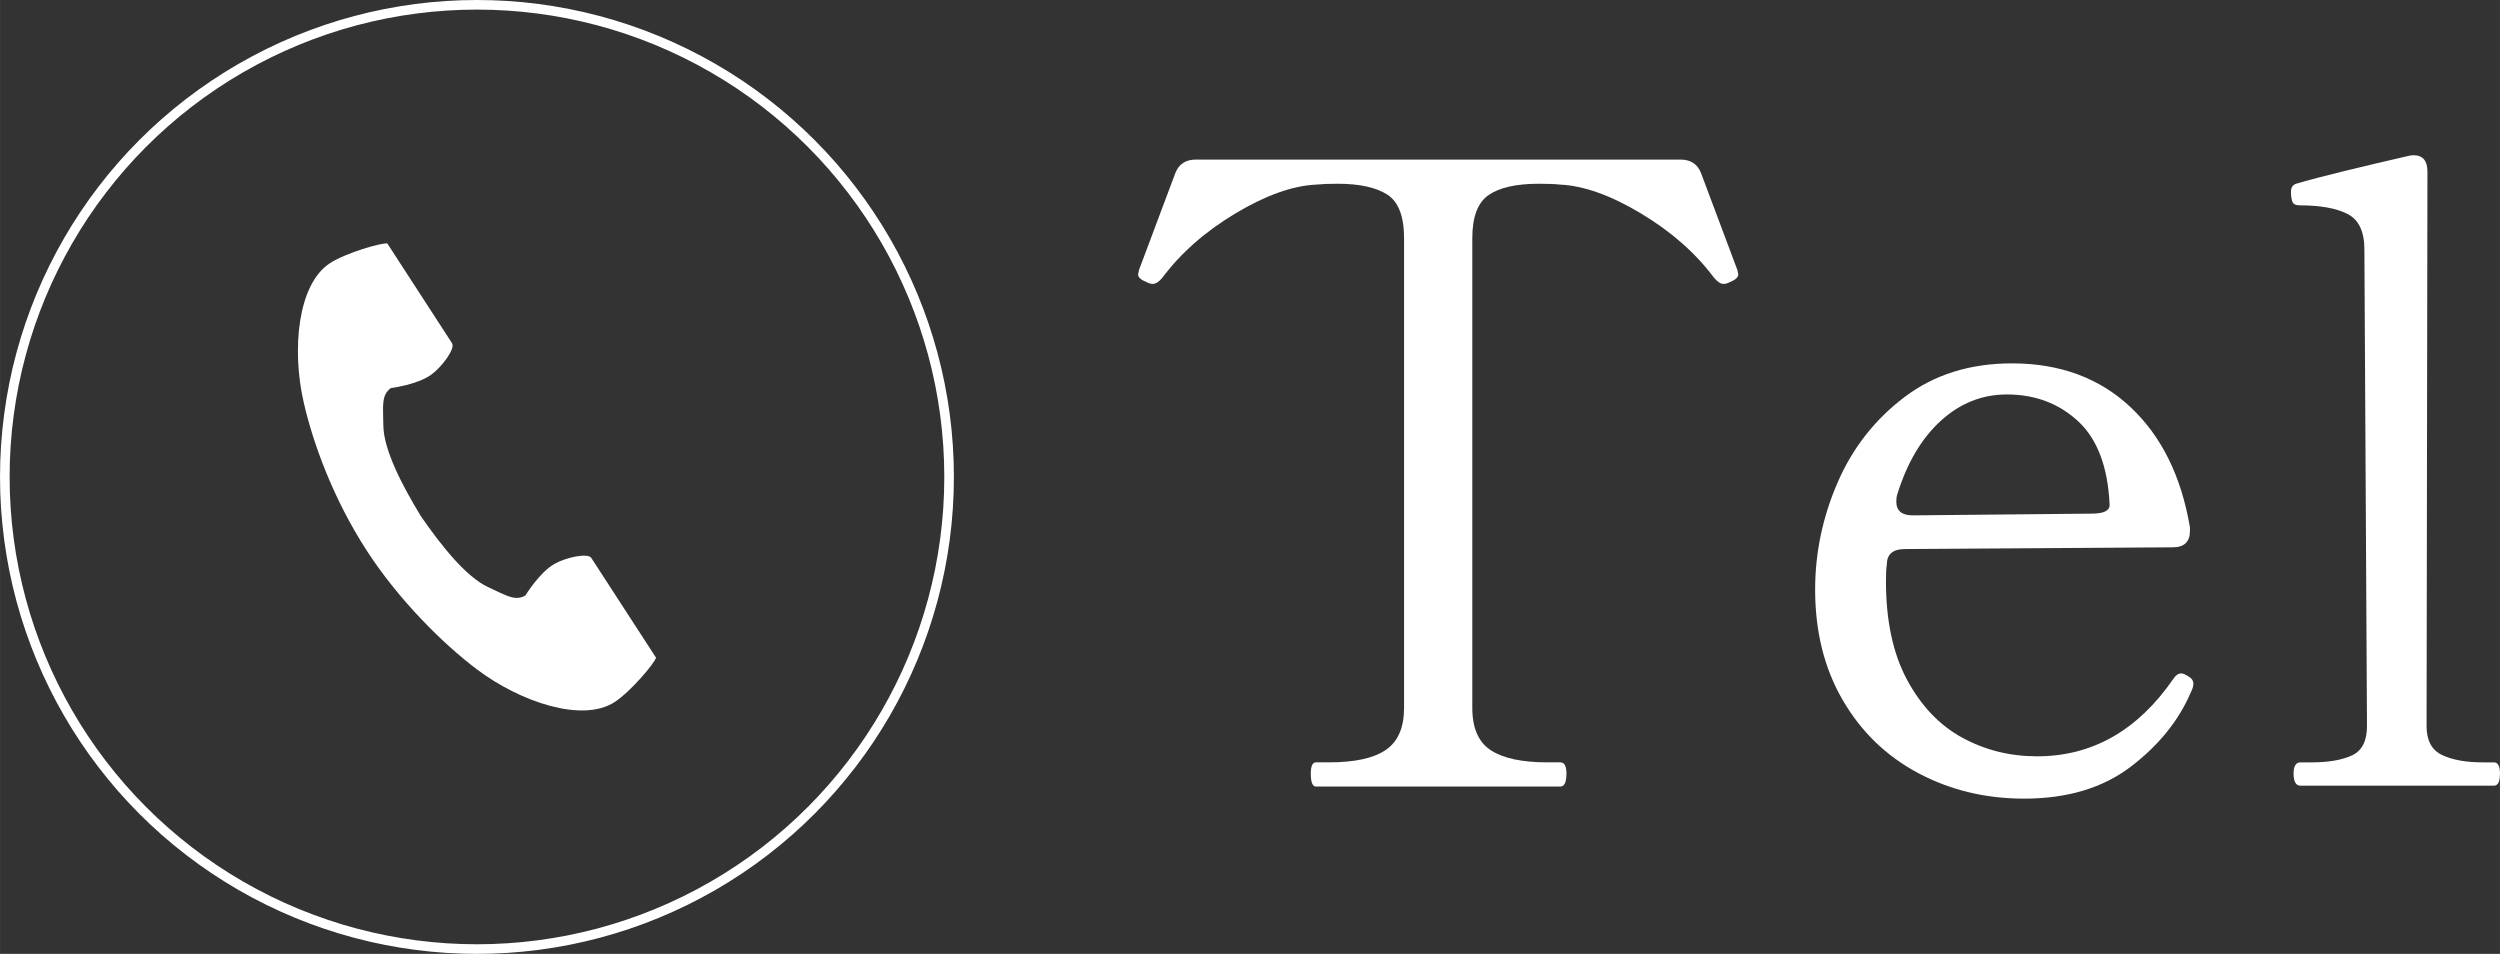 <?xml version="1.0" encoding="UTF-8"?>
<svg xmlns="http://www.w3.org/2000/svg" id="_レイヤー_1" data-name="レイヤー 1" width="91.909mm" height="35.068mm" viewBox="0 0 260.529 99.407">
  <rect x="0" y="0" width="260.529" height="99.407" fill="#333333" stroke="none"/>
  <g>
    <path d="M137.14,81.968c-.36,0-.54-.45-.54-1.35,0-.779.18-1.17.54-1.17h1.35c2.7,0,4.681-.435,5.94-1.305,1.26-.869,1.89-2.324,1.89-4.365V24.819c0-2.28-.585-3.794-1.755-4.545-1.17-.75-2.896-1.125-5.175-1.125-.9,0-1.651.031-2.25.09-2.461.121-5.265,1.125-8.415,3.015-3.15,1.89-5.686,4.126-7.605,6.705-.359.42-.69.63-.989.63-.181,0-.392-.059-.63-.18-.601-.239-.9-.509-.9-.81l.09-.45,3.78-10.08c.359-.959,1.08-1.44,2.16-1.44h50.489c1.08,0,1.801.481,2.16,1.44l3.78,10.08.09.45c0,.301-.301.571-.899.81-.241.121-.45.18-.631.18-.301,0-.63-.209-.989-.63-1.921-2.579-4.455-4.815-7.605-6.705-3.149-1.89-5.955-2.894-8.415-3.015-.54-.059-1.291-.09-2.25-.09-2.34,0-4.081.391-5.22,1.17-1.141.78-1.71,2.281-1.71,4.5v48.96c0,2.101.644,3.57,1.935,4.41,1.29.841,3.254,1.26,5.896,1.26h1.35c.419,0,.63.391.63,1.17,0,.9-.211,1.35-.63,1.35h-25.47Z" style="fill: #fff; stroke-width: 0px;"></path>
    <path d="M228.579,71.258c0,.24-.09.54-.27.9-1.26,2.94-3.346,5.521-6.255,7.74-2.911,2.219-6.615,3.33-11.115,3.33-4.021,0-7.695-.886-11.025-2.655-3.329-1.769-5.955-4.305-7.875-7.605-1.921-3.299-2.88-7.14-2.88-11.52,0-3.839.779-7.56,2.34-11.16,1.56-3.6,3.885-6.57,6.976-8.91,3.09-2.34,6.824-3.51,11.205-3.51,4.979,0,9.09,1.516,12.33,4.545,3.239,3.031,5.31,7.216,6.21,12.555v.36c0,1.141-.601,1.71-1.8,1.71l-27.9.18c-1.26,0-1.89.54-1.89,1.62-.061.36-.091.931-.091,1.71,0,4.14.734,7.575,2.205,10.305,1.47,2.731,3.39,4.741,5.761,6.03,2.369,1.291,4.964,1.935,7.784,1.935,5.761,0,10.499-2.7,14.221-8.1.239-.36.509-.54.81-.54.18,0,.45.121.811.36.299.18.449.42.449.72ZM202.255,43.853c-2.012,1.831-3.525,4.396-4.545,7.695-.061.18-.091.42-.091.72,0,.96.57,1.44,1.71,1.44l18.631-.18c1.26,0,1.89-.3,1.89-.9-.18-3.96-1.275-6.87-3.285-8.73-2.011-1.859-4.486-2.79-7.425-2.79-2.581,0-4.876.916-6.885,2.745Z" style="fill: #fff; stroke-width: 0px;"></path>
    <path d="M239.739,81.879c-.48,0-.72-.419-.72-1.26,0-.779.239-1.17.72-1.17h1.17c1.74,0,3.135-.239,4.186-.72,1.049-.479,1.574-1.499,1.574-3.06l-.27-49.68c0-1.859-.585-3.089-1.755-3.69-1.17-.599-2.835-.9-4.995-.9-.421,0-.675-.135-.765-.405-.091-.27-.136-.614-.136-1.035,0-.419.181-.689.54-.81,1.2-.36,2.91-.81,5.13-1.35s4.38-1.049,6.48-1.53c.18-.059.39-.09.63-.09.959,0,1.44.571,1.44,1.71l-.09,57.78c0,1.5.539,2.506,1.619,3.015,1.08.511,2.489.765,4.23.765h1.17c.419,0,.63.391.63,1.17,0,.841-.211,1.26-.63,1.26h-20.16Z" style="fill: #fff; stroke-width: 0px;"></path>
  </g>
  <g>
    <path d="M34.38,27.43c-3.344,2.169-4.001,8.949-2.739,14.474.983,4.303,3.074,10.075,6.599,15.511,3.316,5.113,7.943,9.698,11.471,12.351,4.53,3.406,10.989,5.571,14.333,3.402,1.691-1.097,4.203-4.093,4.318-4.631,0,0-1.473-2.272-1.797-2.77l-4.941-7.618c-.367-.566-2.67-.049-3.839.614-1.578.894-3.031,3.293-3.031,3.293-1.082.625-1.988.002-3.881-.869-2.327-1.071-4.943-4.397-7.025-7.41-1.902-3.13-3.872-6.875-3.901-9.436-.023-2.084-.223-3.165.789-3.898,0,0,2.783-.348,4.242-1.424,1.082-.798,2.493-2.689,2.126-3.255l-4.941-7.618c-.323-.499-1.797-2.77-1.797-2.77-.538-.115-4.298.957-5.989,2.054Z" style="fill: #fff; stroke-width: 0px;"></path>
    <circle cx="49.703" cy="49.703" r="49.203" style="fill: none; stroke: #fff; stroke-miterlimit: 10;"></circle>
  </g>
</svg>
